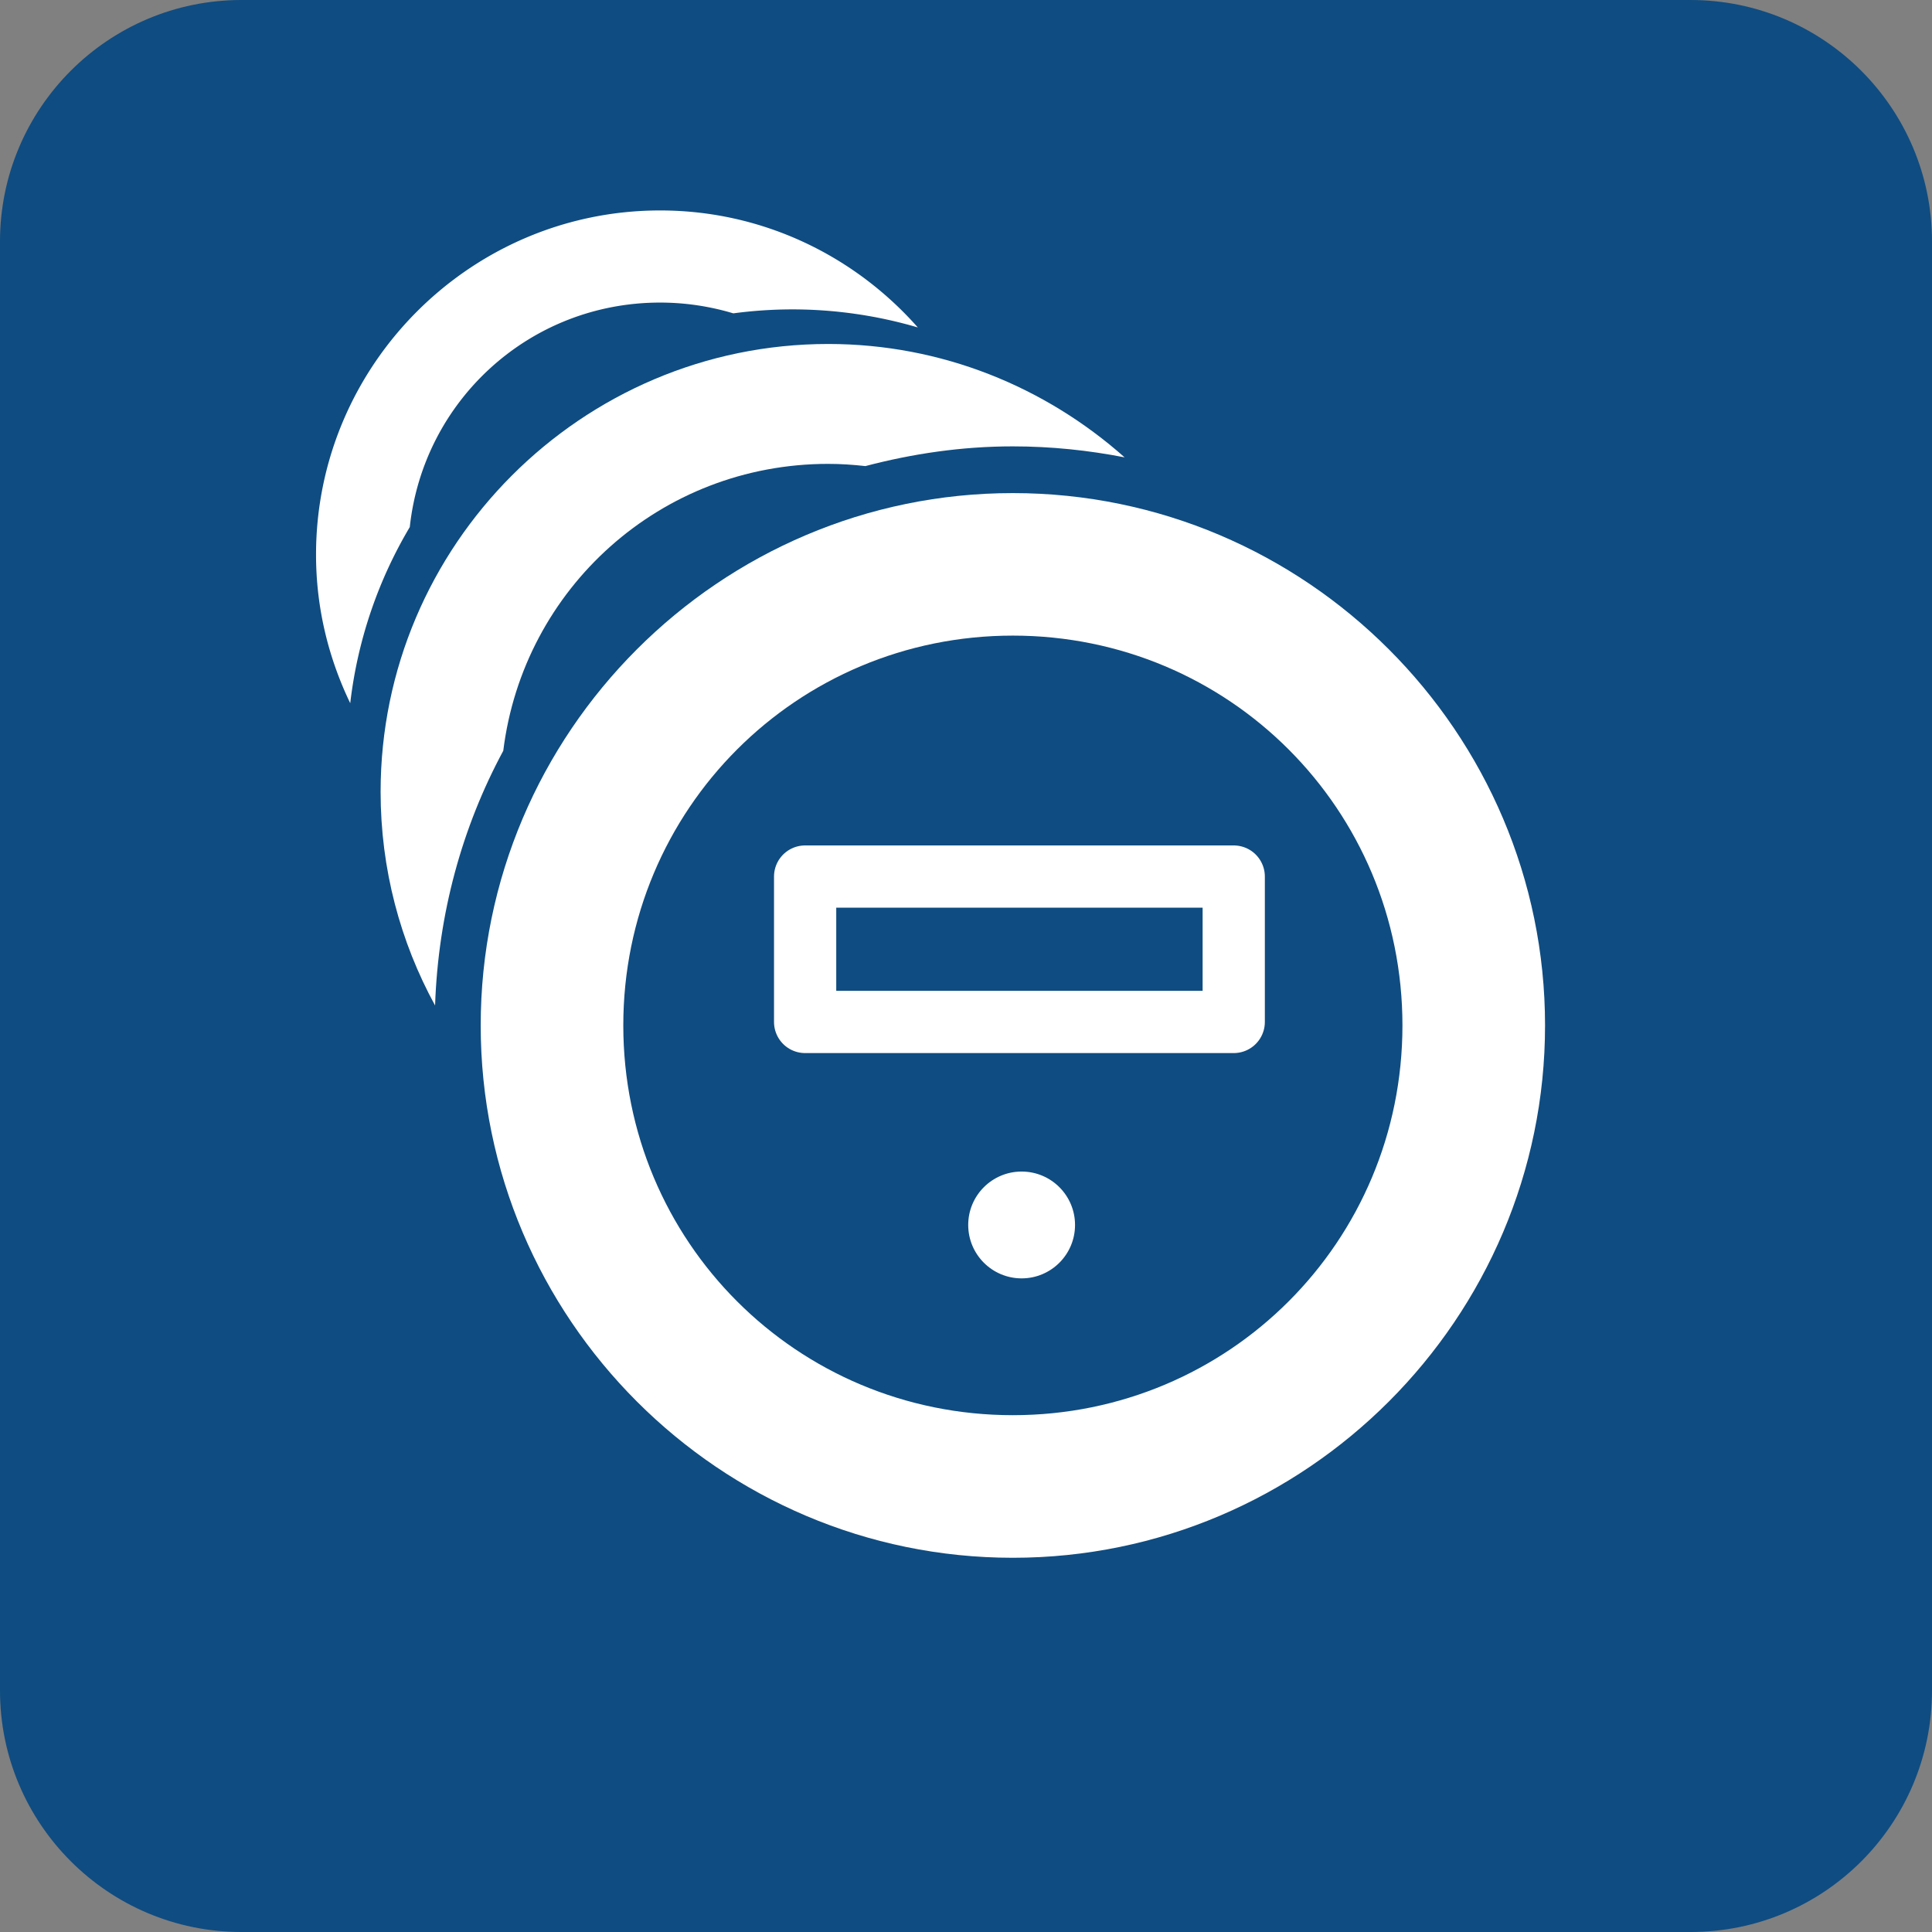 <?xml version="1.0" encoding="UTF-8" standalone="no"?>
<svg
   xmlns:dc="http://purl.org/dc/elements/1.1/"
   xmlns:cc="http://creativecommons.org/ns#"
   xmlns:rdf="http://www.w3.org/1999/02/22-rdf-syntax-ns#"
   xmlns:svg="http://www.w3.org/2000/svg"
   xmlns="http://www.w3.org/2000/svg"
   version="1.1"
   id="Calque_1"
   x="0px"
   y="0px"
   viewBox="0 0 45.36 45.36"
   xml:space="preserve"
   width="45.36"
   height="45.36"><rect x="0" y="0" width="45.36" height="45.36" fill="#808080" stroke="none"/><defs
   id="defs5078">
		
		
	</defs>
<style
   type="text/css"
   id="style4941">
	.st0{fill:none;}
	.st1{fill:#010202;}
	.st2{fill:#030305;}
	.st3{fill:#020203;}
	.st4{fill:#FFFFFF;}
	.st5{fill:none;stroke:#020203;stroke-width:9.5;stroke-miterlimit:10;}
	.st6{fill:none;stroke:#000000;stroke-width:9.5;stroke-miterlimit:10;}
	.st7{fill:none;stroke:#000000;stroke-width:9.5;stroke-linejoin:round;stroke-miterlimit:10;}
	.st8{fill:none;stroke:#000000;stroke-width:9.5;stroke-linecap:round;stroke-miterlimit:10;}
	.st9{fill:none;stroke:#000000;stroke-width:9;stroke-linecap:round;stroke-miterlimit:10;}
	.st10{fill:none;stroke:#020203;stroke-width:9.5;stroke-linecap:round;stroke-linejoin:round;}
	
		.st11{fill:none;stroke:#020203;stroke-width:9.5;stroke-linecap:round;stroke-linejoin:round;stroke-dasharray:7.13,18.717,0,0;}
	
		.st12{fill:none;stroke:#020203;stroke-width:9.5;stroke-linecap:round;stroke-linejoin:round;stroke-dasharray:8.171,21.448,0,0;}
	
		.st13{fill:none;stroke:#020203;stroke-width:9.5;stroke-linecap:round;stroke-linejoin:round;stroke-dasharray:7.392,19.403,0,0;}
	
		.st14{fill:none;stroke:#020203;stroke-width:9.5;stroke-linecap:round;stroke-linejoin:round;stroke-dasharray:6.379,16.744,0,0;}
	.st15{fill:none;stroke:#000000;stroke-width:9.5;stroke-linecap:round;stroke-linejoin:round;}
	
		.st16{fill:none;stroke:#000000;stroke-width:9.5;stroke-linecap:round;stroke-linejoin:round;stroke-dasharray:7.743,20.326,0,0;}
	.st17{fill:#114C81;}
</style>



<g
   id="g5003"
   transform="translate(-187.2,-260.78)">
	<path
   class="st17"
   d="m 226.89,306.14 h -34.02 c -3.13,0 -5.67,-2.54 -5.67,-5.67 v -34.02 c 0,-3.13 2.54,-5.67 5.67,-5.67 h 34.02 c 3.13,0 5.67,2.54 5.67,5.67 v 34.02 c 0,3.13 -2.53,5.67 -5.67,5.67 z"
   id="path4989"
   style="fill:#0f4c81;fill-opacity:1" />
	
<ellipse
   style="opacity:0.999;fill:none;stroke:#ffffff;stroke-width:3.347;stroke-linecap:round;stroke-linejoin:round;stroke-miterlimit:4;stroke-dasharray:none;stroke-opacity:1;stop-color:#000000"
   id="path855"
   cx="210.98"
   cy="284.855"
   rx="10.82"
   ry="10.825" /><path
   id="path928"
   style="opacity:0.999;fill:#0f4c81;fill-opacity:1;stroke:none;stroke-width:6.285;stroke-linecap:round;stroke-linejoin:round;stroke-miterlimit:4;stroke-dasharray:none;stroke-opacity:1;stop-color:#000000"
   d="m 206.733,268.108 a 11.448,11.452 0 0 0 -11.422,11.452 11.448,11.452 0 0 0 3.439,8.182 13.748,13.753 0 0 1 -0.03,-0.878 13.748,13.753 0 0 1 13.748,-13.753 13.748,13.753 0 0 1 4.157,0.643 11.448,11.452 0 0 0 -9.867,-5.645 11.448,11.452 0 0 0 -0.025,0 z" /><ellipse
   style="opacity:0.999;fill:#0f4c81;fill-opacity:1;stroke:none;stroke-width:4.124;stroke-linecap:round;stroke-linejoin:round;stroke-miterlimit:4;stroke-dasharray:none;stroke-opacity:1;stop-color:#000000"
   id="ellipse939"
   cx="210.98"
   cy="284.855"
   rx="13.332"
   ry="13.338" /><g
   id="g960"
   style="opacity:0.999;fill:#ffffff"><path
     id="path969"
     style="color:#000000;font-style:normal;font-variant:normal;font-weight:normal;font-stretch:normal;font-size:medium;line-height:normal;font-family:sans-serif;font-variant-ligatures:normal;font-variant-position:normal;font-variant-caps:normal;font-variant-numeric:normal;font-variant-alternates:normal;font-variant-east-asian:normal;font-feature-settings:normal;font-variation-settings:normal;text-indent:0;text-align:start;text-decoration:none;text-decoration-line:none;text-decoration-style:solid;text-decoration-color:#000000;letter-spacing:normal;word-spacing:normal;text-transform:none;writing-mode:lr-tb;direction:ltr;text-orientation:mixed;dominant-baseline:auto;baseline-shift:baseline;text-anchor:start;white-space:normal;shape-padding:0;shape-margin:0;inline-size:0;clip-rule:nonzero;display:inline;overflow:visible;visibility:visible;isolation:auto;mix-blend-mode:normal;color-interpolation:sRGB;color-interpolation-filters:linearRGB;solid-color:#000000;solid-opacity:1;vector-effect:none;fill:#ffffff;fill-opacity:1;fill-rule:nonzero;stroke:none;stroke-width:2.164;stroke-linecap:round;stroke-linejoin:round;stroke-miterlimit:4;stroke-dasharray:none;stroke-dashoffset:0;stroke-opacity:1;color-rendering:auto;image-rendering:auto;shape-rendering:auto;text-rendering:auto;enable-background:accumulate;stop-color:#000000;stop-opacity:1"
     d="M 15.498 4.941 C 11.048 4.941 7.42 8.573 7.42 13.023 C 7.42 14.272 7.713 15.452 8.223 16.51 A 10.452 10.452 0 0 1 9.621 12.375 C 9.942 9.402 12.438 7.104 15.498 7.104 C 16.097 7.104 16.673 7.194 17.217 7.357 A 10.452 10.452 0 0 1 18.604 7.264 A 10.452 10.452 0 0 1 21.549 7.688 C 20.066 6.008 17.905 4.941 15.498 4.941 z "
     transform="translate(187.2,260.78)" /><path
     id="path967"
     style="color:#000000;font-style:normal;font-variant:normal;font-weight:normal;font-stretch:normal;font-size:medium;line-height:normal;font-family:sans-serif;font-variant-ligatures:normal;font-variant-position:normal;font-variant-caps:normal;font-variant-numeric:normal;font-variant-alternates:normal;font-variant-east-asian:normal;font-feature-settings:normal;font-variation-settings:normal;text-indent:0;text-align:start;text-decoration:none;text-decoration-line:none;text-decoration-style:solid;text-decoration-color:#000000;letter-spacing:normal;word-spacing:normal;text-transform:none;writing-mode:lr-tb;direction:ltr;text-orientation:mixed;dominant-baseline:auto;baseline-shift:baseline;text-anchor:start;white-space:normal;shape-padding:0;shape-margin:0;inline-size:0;clip-rule:nonzero;display:inline;overflow:visible;visibility:visible;isolation:auto;mix-blend-mode:normal;color-interpolation:sRGB;color-interpolation-filters:linearRGB;solid-color:#000000;solid-opacity:1;vector-effect:none;fill:#ffffff;fill-opacity:1;fill-rule:nonzero;stroke:none;stroke-width:2.815;stroke-linecap:round;stroke-linejoin:round;stroke-miterlimit:4;stroke-dasharray:none;stroke-dashoffset:0;stroke-opacity:1;color-rendering:auto;image-rendering:auto;shape-rendering:auto;text-rendering:auto;enable-background:accumulate;stop-color:#000000;stop-opacity:1"
     d="M 19.445 8.076 C 13.657 8.076 8.936 12.801 8.936 18.59 C 8.936 20.405 9.399 22.115 10.215 23.607 C 10.288 21.449 10.851 19.416 11.816 17.627 C 12.287 13.818 15.506 10.891 19.445 10.891 C 19.741 10.891 20.031 10.911 20.318 10.943 C 21.425 10.652 22.581 10.48 23.779 10.48 C 24.677 10.48 25.555 10.572 26.404 10.738 C 24.547 9.089 22.114 8.076 19.445 8.076 z "
     transform="translate(187.2,260.78)" /><path
     style="color:#000000;font-style:normal;font-variant:normal;font-weight:normal;font-stretch:normal;font-size:medium;line-height:normal;font-family:sans-serif;font-variant-ligatures:normal;font-variant-position:normal;font-variant-caps:normal;font-variant-numeric:normal;font-variant-alternates:normal;font-variant-east-asian:normal;font-feature-settings:normal;font-variation-settings:normal;text-indent:0;text-align:start;text-decoration:none;text-decoration-line:none;text-decoration-style:solid;text-decoration-color:#000000;letter-spacing:normal;word-spacing:normal;text-transform:none;writing-mode:lr-tb;direction:ltr;text-orientation:mixed;dominant-baseline:auto;baseline-shift:baseline;text-anchor:start;white-space:normal;shape-padding:0;shape-margin:0;inline-size:0;clip-rule:nonzero;display:inline;overflow:visible;visibility:visible;isolation:auto;mix-blend-mode:normal;color-interpolation:sRGB;color-interpolation-filters:linearRGB;solid-color:#000000;solid-opacity:1;vector-effect:none;fill:#ffffff;fill-opacity:1;fill-rule:nonzero;stroke:none;stroke-width:3.347;stroke-linecap:round;stroke-linejoin:round;stroke-miterlimit:4;stroke-dasharray:none;stroke-dashoffset:0;stroke-opacity:1;color-rendering:auto;image-rendering:auto;shape-rendering:auto;text-rendering:auto;enable-background:accumulate;stop-color:#000000;stop-opacity:1"
     d="M 210.98 272.357 C 204.1 272.357 198.486 277.973 198.486 284.855 C 198.486 291.738 204.1 297.354 210.98 297.354 C 217.861 297.354 223.475 291.738 223.475 284.855 C 223.475 277.973 217.861 272.357 210.98 272.357 z M 210.98 275.703 C 216.052 275.703 220.127 279.781 220.127 284.855 C 220.127 289.93 216.052 294.006 210.98 294.006 C 205.909 294.006 201.834 289.93 201.834 284.855 C 201.834 279.781 205.909 275.703 210.98 275.703 z "
     id="path964" /></g><circle
   style="opacity:0.999;fill:#ffffff;fill-opacity:1;stroke:none;stroke-width:2.031;stroke-linecap:round;stroke-linejoin:round;stroke-miterlimit:4;stroke-dasharray:none;stroke-opacity:1;stop-color:#000000"
   id="path978"
   cx="211.186"
   cy="289.54"
   r="1.254" /><rect
   style="opacity:0.999;fill:none;fill-opacity:1;stroke:#ffffff;stroke-width:1.461;stroke-linecap:round;stroke-linejoin:round;stroke-miterlimit:4;stroke-dasharray:none;stroke-opacity:1;stop-color:#000000"
   id="rect980"
   width="10.063"
   height="3.414"
   x="206.103"
   y="281.36"
   rx="9.731"
   ry="0" /></g>





</svg>
